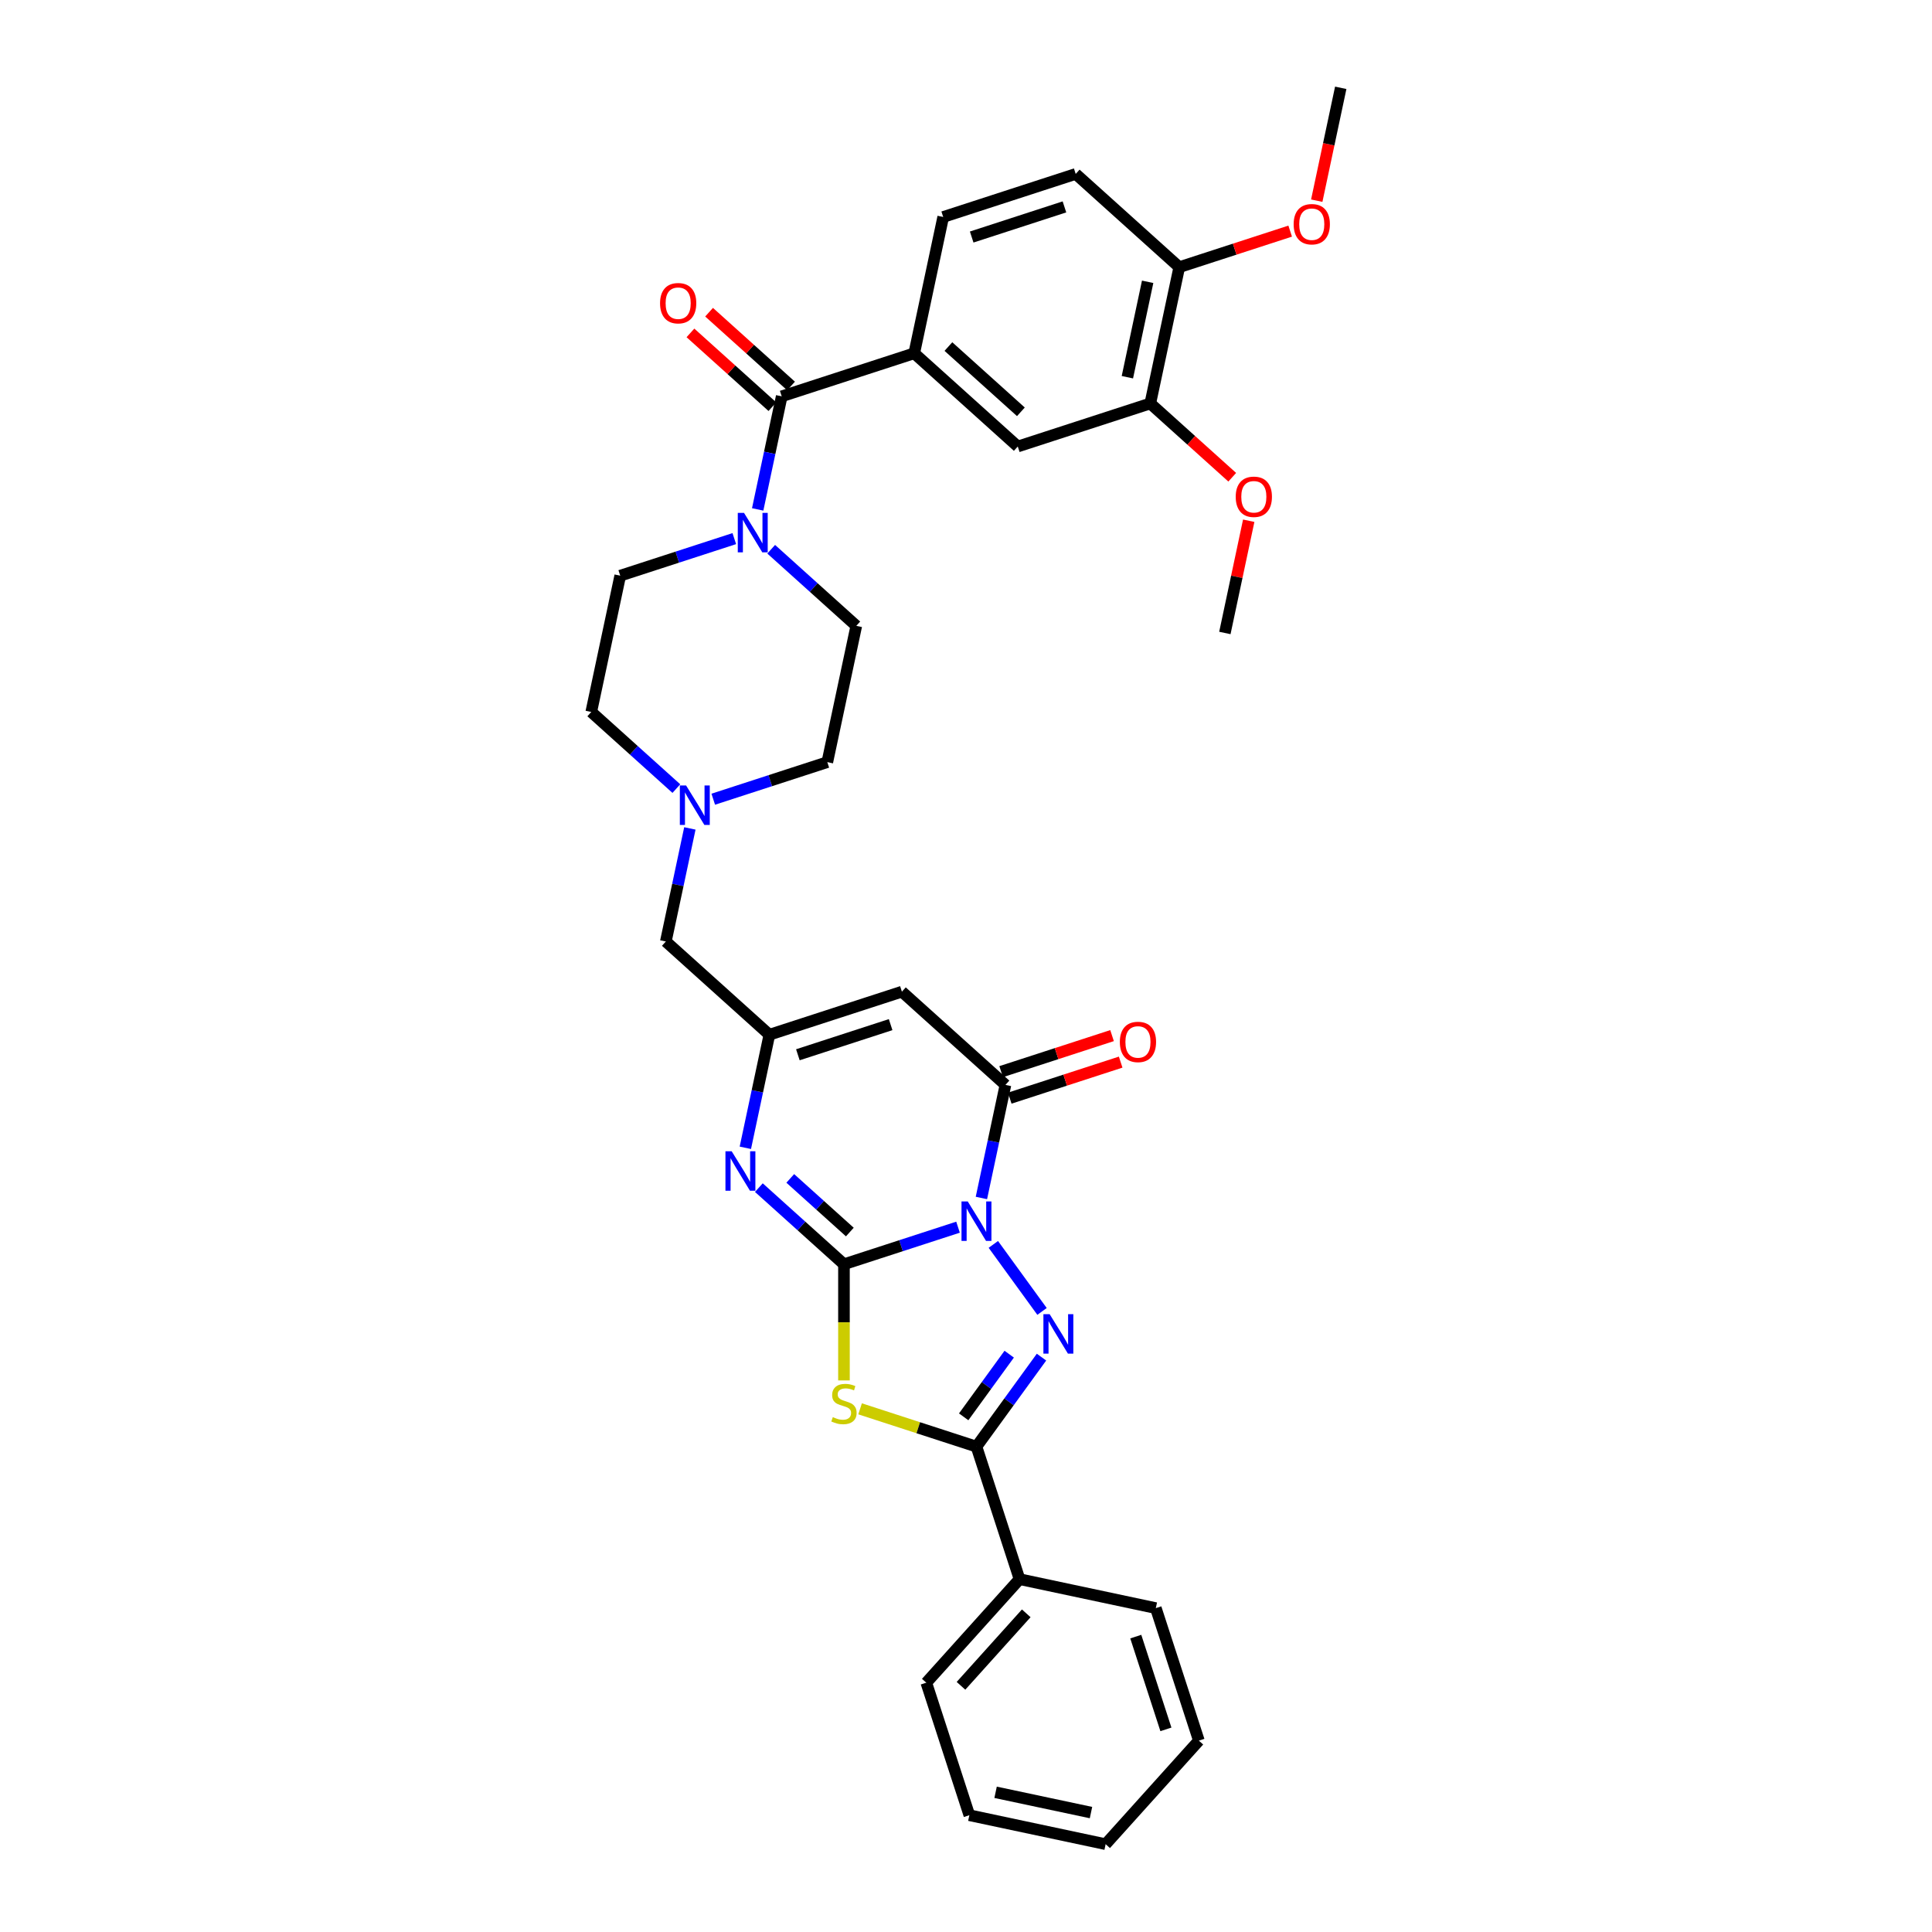 <?xml version='1.0' encoding='iso-8859-1'?>
<svg version='1.1' baseProfile='full'
              xmlns='http://www.w3.org/2000/svg'
                      xmlns:rdkit='http://www.rdkit.org/xml'
                      xmlns:xlink='http://www.w3.org/1999/xlink'
                  xml:space='preserve'
width='1000px' height='1000px' viewBox='0 0 1000 1000'>
<!-- END OF HEADER -->
<rect style='opacity:1.0;fill:#FFFFFF;stroke:none' width='1000' height='1000' x='0' y='0'> </rect>
<path class='bond-0' d='M 495.872,635.189 L 466.351,644.78' style='fill:none;fill-rule:evenodd;stroke:#0000FF;stroke-width:6px;stroke-linecap:butt;stroke-linejoin:miter;stroke-opacity:1' />
<path class='bond-0' d='M 466.351,644.78 L 436.831,654.372' style='fill:none;fill-rule:evenodd;stroke:#000000;stroke-width:6px;stroke-linecap:butt;stroke-linejoin:miter;stroke-opacity:1' />
<path class='bond-1' d='M 514.15,644.101 L 539.351,678.788' style='fill:none;fill-rule:evenodd;stroke:#0000FF;stroke-width:6px;stroke-linecap:butt;stroke-linejoin:miter;stroke-opacity:1' />
<path class='bond-4' d='M 507.974,620.071 L 514.195,590.807' style='fill:none;fill-rule:evenodd;stroke:#0000FF;stroke-width:6px;stroke-linecap:butt;stroke-linejoin:miter;stroke-opacity:1' />
<path class='bond-4' d='M 514.195,590.807 L 520.415,561.543' style='fill:none;fill-rule:evenodd;stroke:#000000;stroke-width:6px;stroke-linecap:butt;stroke-linejoin:miter;stroke-opacity:1' />
<path class='bond-2' d='M 436.831,654.372 L 436.831,684.439' style='fill:none;fill-rule:evenodd;stroke:#000000;stroke-width:6px;stroke-linecap:butt;stroke-linejoin:miter;stroke-opacity:1' />
<path class='bond-2' d='M 436.831,684.439 L 436.831,714.505' style='fill:none;fill-rule:evenodd;stroke:#CCCC00;stroke-width:6px;stroke-linecap:butt;stroke-linejoin:miter;stroke-opacity:1' />
<path class='bond-5' d='M 436.831,654.372 L 414.808,634.542' style='fill:none;fill-rule:evenodd;stroke:#000000;stroke-width:6px;stroke-linecap:butt;stroke-linejoin:miter;stroke-opacity:1' />
<path class='bond-5' d='M 414.808,634.542 L 392.785,614.713' style='fill:none;fill-rule:evenodd;stroke:#0000FF;stroke-width:6px;stroke-linecap:butt;stroke-linejoin:miter;stroke-opacity:1' />
<path class='bond-5' d='M 439.875,637.704 L 424.459,623.823' style='fill:none;fill-rule:evenodd;stroke:#000000;stroke-width:6px;stroke-linecap:butt;stroke-linejoin:miter;stroke-opacity:1' />
<path class='bond-5' d='M 424.459,623.823 L 409.043,609.942' style='fill:none;fill-rule:evenodd;stroke:#0000FF;stroke-width:6px;stroke-linecap:butt;stroke-linejoin:miter;stroke-opacity:1' />
<path class='bond-3' d='M 539.082,702.447 L 522.251,725.612' style='fill:none;fill-rule:evenodd;stroke:#0000FF;stroke-width:6px;stroke-linecap:butt;stroke-linejoin:miter;stroke-opacity:1' />
<path class='bond-3' d='M 522.251,725.612 L 505.42,748.777' style='fill:none;fill-rule:evenodd;stroke:#000000;stroke-width:6px;stroke-linecap:butt;stroke-linejoin:miter;stroke-opacity:1' />
<path class='bond-3' d='M 522.363,700.918 L 510.582,717.134' style='fill:none;fill-rule:evenodd;stroke:#0000FF;stroke-width:6px;stroke-linecap:butt;stroke-linejoin:miter;stroke-opacity:1' />
<path class='bond-3' d='M 510.582,717.134 L 498.8,733.35' style='fill:none;fill-rule:evenodd;stroke:#000000;stroke-width:6px;stroke-linecap:butt;stroke-linejoin:miter;stroke-opacity:1' />
<path class='bond-34' d='M 445.182,729.205 L 475.301,738.991' style='fill:none;fill-rule:evenodd;stroke:#CCCC00;stroke-width:6px;stroke-linecap:butt;stroke-linejoin:miter;stroke-opacity:1' />
<path class='bond-34' d='M 475.301,738.991 L 505.42,748.777' style='fill:none;fill-rule:evenodd;stroke:#000000;stroke-width:6px;stroke-linecap:butt;stroke-linejoin:miter;stroke-opacity:1' />
<path class='bond-15' d='M 505.42,748.777 L 527.706,817.367' style='fill:none;fill-rule:evenodd;stroke:#000000;stroke-width:6px;stroke-linecap:butt;stroke-linejoin:miter;stroke-opacity:1' />
<path class='bond-6' d='M 520.415,561.543 L 466.82,513.286' style='fill:none;fill-rule:evenodd;stroke:#000000;stroke-width:6px;stroke-linecap:butt;stroke-linejoin:miter;stroke-opacity:1' />
<path class='bond-14' d='M 522.643,568.402 L 551.349,559.075' style='fill:none;fill-rule:evenodd;stroke:#000000;stroke-width:6px;stroke-linecap:butt;stroke-linejoin:miter;stroke-opacity:1' />
<path class='bond-14' d='M 551.349,559.075 L 580.054,549.748' style='fill:none;fill-rule:evenodd;stroke:#FF0000;stroke-width:6px;stroke-linecap:butt;stroke-linejoin:miter;stroke-opacity:1' />
<path class='bond-14' d='M 518.186,554.684 L 546.892,545.357' style='fill:none;fill-rule:evenodd;stroke:#000000;stroke-width:6px;stroke-linecap:butt;stroke-linejoin:miter;stroke-opacity:1' />
<path class='bond-14' d='M 546.892,545.357 L 575.597,536.03' style='fill:none;fill-rule:evenodd;stroke:#FF0000;stroke-width:6px;stroke-linecap:butt;stroke-linejoin:miter;stroke-opacity:1' />
<path class='bond-35' d='M 385.79,594.1 L 392.01,564.836' style='fill:none;fill-rule:evenodd;stroke:#0000FF;stroke-width:6px;stroke-linecap:butt;stroke-linejoin:miter;stroke-opacity:1' />
<path class='bond-35' d='M 392.01,564.836 L 398.23,535.572' style='fill:none;fill-rule:evenodd;stroke:#000000;stroke-width:6px;stroke-linecap:butt;stroke-linejoin:miter;stroke-opacity:1' />
<path class='bond-7' d='M 466.82,513.286 L 398.23,535.572' style='fill:none;fill-rule:evenodd;stroke:#000000;stroke-width:6px;stroke-linecap:butt;stroke-linejoin:miter;stroke-opacity:1' />
<path class='bond-7' d='M 460.989,530.346 L 412.976,545.947' style='fill:none;fill-rule:evenodd;stroke:#000000;stroke-width:6px;stroke-linecap:butt;stroke-linejoin:miter;stroke-opacity:1' />
<path class='bond-16' d='M 398.23,535.572 L 344.635,487.315' style='fill:none;fill-rule:evenodd;stroke:#000000;stroke-width:6px;stroke-linecap:butt;stroke-linejoin:miter;stroke-opacity:1' />
<path class='bond-8' d='M 404.613,205.142 L 398.393,234.406' style='fill:none;fill-rule:evenodd;stroke:#000000;stroke-width:6px;stroke-linecap:butt;stroke-linejoin:miter;stroke-opacity:1' />
<path class='bond-8' d='M 398.393,234.406 L 392.173,263.67' style='fill:none;fill-rule:evenodd;stroke:#0000FF;stroke-width:6px;stroke-linecap:butt;stroke-linejoin:miter;stroke-opacity:1' />
<path class='bond-10' d='M 404.613,205.142 L 473.203,182.856' style='fill:none;fill-rule:evenodd;stroke:#000000;stroke-width:6px;stroke-linecap:butt;stroke-linejoin:miter;stroke-opacity:1' />
<path class='bond-17' d='M 409.439,199.782 L 388.231,180.686' style='fill:none;fill-rule:evenodd;stroke:#000000;stroke-width:6px;stroke-linecap:butt;stroke-linejoin:miter;stroke-opacity:1' />
<path class='bond-17' d='M 388.231,180.686 L 367.022,161.59' style='fill:none;fill-rule:evenodd;stroke:#FF0000;stroke-width:6px;stroke-linecap:butt;stroke-linejoin:miter;stroke-opacity:1' />
<path class='bond-17' d='M 399.787,210.501 L 378.579,191.405' style='fill:none;fill-rule:evenodd;stroke:#000000;stroke-width:6px;stroke-linecap:butt;stroke-linejoin:miter;stroke-opacity:1' />
<path class='bond-17' d='M 378.579,191.405 L 357.371,172.309' style='fill:none;fill-rule:evenodd;stroke:#FF0000;stroke-width:6px;stroke-linecap:butt;stroke-linejoin:miter;stroke-opacity:1' />
<path class='bond-9' d='M 380.07,278.788 L 350.55,288.379' style='fill:none;fill-rule:evenodd;stroke:#0000FF;stroke-width:6px;stroke-linecap:butt;stroke-linejoin:miter;stroke-opacity:1' />
<path class='bond-9' d='M 350.55,288.379 L 321.029,297.971' style='fill:none;fill-rule:evenodd;stroke:#000000;stroke-width:6px;stroke-linecap:butt;stroke-linejoin:miter;stroke-opacity:1' />
<path class='bond-37' d='M 399.167,284.283 L 421.19,304.112' style='fill:none;fill-rule:evenodd;stroke:#0000FF;stroke-width:6px;stroke-linecap:butt;stroke-linejoin:miter;stroke-opacity:1' />
<path class='bond-37' d='M 421.19,304.112 L 443.214,323.942' style='fill:none;fill-rule:evenodd;stroke:#000000;stroke-width:6px;stroke-linecap:butt;stroke-linejoin:miter;stroke-opacity:1' />
<path class='bond-12' d='M 473.203,182.856 L 526.797,231.113' style='fill:none;fill-rule:evenodd;stroke:#000000;stroke-width:6px;stroke-linecap:butt;stroke-linejoin:miter;stroke-opacity:1' />
<path class='bond-12' d='M 490.893,179.375 L 528.41,213.155' style='fill:none;fill-rule:evenodd;stroke:#000000;stroke-width:6px;stroke-linecap:butt;stroke-linejoin:miter;stroke-opacity:1' />
<path class='bond-21' d='M 473.203,182.856 L 488.197,112.313' style='fill:none;fill-rule:evenodd;stroke:#000000;stroke-width:6px;stroke-linecap:butt;stroke-linejoin:miter;stroke-opacity:1' />
<path class='bond-11' d='M 357.076,428.786 L 350.856,458.051' style='fill:none;fill-rule:evenodd;stroke:#0000FF;stroke-width:6px;stroke-linecap:butt;stroke-linejoin:miter;stroke-opacity:1' />
<path class='bond-11' d='M 350.856,458.051 L 344.635,487.315' style='fill:none;fill-rule:evenodd;stroke:#000000;stroke-width:6px;stroke-linecap:butt;stroke-linejoin:miter;stroke-opacity:1' />
<path class='bond-23' d='M 369.178,413.669 L 398.699,404.077' style='fill:none;fill-rule:evenodd;stroke:#0000FF;stroke-width:6px;stroke-linecap:butt;stroke-linejoin:miter;stroke-opacity:1' />
<path class='bond-23' d='M 398.699,404.077 L 428.219,394.485' style='fill:none;fill-rule:evenodd;stroke:#000000;stroke-width:6px;stroke-linecap:butt;stroke-linejoin:miter;stroke-opacity:1' />
<path class='bond-24' d='M 350.081,408.174 L 328.058,388.344' style='fill:none;fill-rule:evenodd;stroke:#0000FF;stroke-width:6px;stroke-linecap:butt;stroke-linejoin:miter;stroke-opacity:1' />
<path class='bond-24' d='M 328.058,388.344 L 306.035,368.514' style='fill:none;fill-rule:evenodd;stroke:#000000;stroke-width:6px;stroke-linecap:butt;stroke-linejoin:miter;stroke-opacity:1' />
<path class='bond-13' d='M 526.797,231.113 L 595.387,208.827' style='fill:none;fill-rule:evenodd;stroke:#000000;stroke-width:6px;stroke-linecap:butt;stroke-linejoin:miter;stroke-opacity:1' />
<path class='bond-25' d='M 595.387,208.827 L 616.595,227.923' style='fill:none;fill-rule:evenodd;stroke:#000000;stroke-width:6px;stroke-linecap:butt;stroke-linejoin:miter;stroke-opacity:1' />
<path class='bond-25' d='M 616.595,227.923 L 637.803,247.019' style='fill:none;fill-rule:evenodd;stroke:#FF0000;stroke-width:6px;stroke-linecap:butt;stroke-linejoin:miter;stroke-opacity:1' />
<path class='bond-38' d='M 595.387,208.827 L 610.381,138.284' style='fill:none;fill-rule:evenodd;stroke:#000000;stroke-width:6px;stroke-linecap:butt;stroke-linejoin:miter;stroke-opacity:1' />
<path class='bond-38' d='M 583.527,195.247 L 594.023,145.866' style='fill:none;fill-rule:evenodd;stroke:#000000;stroke-width:6px;stroke-linecap:butt;stroke-linejoin:miter;stroke-opacity:1' />
<path class='bond-27' d='M 527.706,817.367 L 479.449,870.962' style='fill:none;fill-rule:evenodd;stroke:#000000;stroke-width:6px;stroke-linecap:butt;stroke-linejoin:miter;stroke-opacity:1' />
<path class='bond-27' d='M 531.187,835.057 L 497.407,872.574' style='fill:none;fill-rule:evenodd;stroke:#000000;stroke-width:6px;stroke-linecap:butt;stroke-linejoin:miter;stroke-opacity:1' />
<path class='bond-28' d='M 527.706,817.367 L 598.25,832.361' style='fill:none;fill-rule:evenodd;stroke:#000000;stroke-width:6px;stroke-linecap:butt;stroke-linejoin:miter;stroke-opacity:1' />
<path class='bond-18' d='M 610.381,138.284 L 556.786,90.027' style='fill:none;fill-rule:evenodd;stroke:#000000;stroke-width:6px;stroke-linecap:butt;stroke-linejoin:miter;stroke-opacity:1' />
<path class='bond-26' d='M 610.381,138.284 L 639.087,128.957' style='fill:none;fill-rule:evenodd;stroke:#000000;stroke-width:6px;stroke-linecap:butt;stroke-linejoin:miter;stroke-opacity:1' />
<path class='bond-26' d='M 639.087,128.957 L 667.792,119.63' style='fill:none;fill-rule:evenodd;stroke:#FF0000;stroke-width:6px;stroke-linecap:butt;stroke-linejoin:miter;stroke-opacity:1' />
<path class='bond-19' d='M 443.214,323.942 L 428.219,394.485' style='fill:none;fill-rule:evenodd;stroke:#000000;stroke-width:6px;stroke-linecap:butt;stroke-linejoin:miter;stroke-opacity:1' />
<path class='bond-20' d='M 321.029,297.971 L 306.035,368.514' style='fill:none;fill-rule:evenodd;stroke:#000000;stroke-width:6px;stroke-linecap:butt;stroke-linejoin:miter;stroke-opacity:1' />
<path class='bond-22' d='M 488.197,112.313 L 556.786,90.027' style='fill:none;fill-rule:evenodd;stroke:#000000;stroke-width:6px;stroke-linecap:butt;stroke-linejoin:miter;stroke-opacity:1' />
<path class='bond-22' d='M 502.943,122.688 L 550.955,107.087' style='fill:none;fill-rule:evenodd;stroke:#000000;stroke-width:6px;stroke-linecap:butt;stroke-linejoin:miter;stroke-opacity:1' />
<path class='bond-29' d='M 646.336,269.532 L 640.162,298.58' style='fill:none;fill-rule:evenodd;stroke:#FF0000;stroke-width:6px;stroke-linecap:butt;stroke-linejoin:miter;stroke-opacity:1' />
<path class='bond-29' d='M 640.162,298.58 L 633.987,327.627' style='fill:none;fill-rule:evenodd;stroke:#000000;stroke-width:6px;stroke-linecap:butt;stroke-linejoin:miter;stroke-opacity:1' />
<path class='bond-30' d='M 681.549,103.867 L 687.757,74.661' style='fill:none;fill-rule:evenodd;stroke:#FF0000;stroke-width:6px;stroke-linecap:butt;stroke-linejoin:miter;stroke-opacity:1' />
<path class='bond-30' d='M 687.757,74.661 L 693.965,45.455' style='fill:none;fill-rule:evenodd;stroke:#000000;stroke-width:6px;stroke-linecap:butt;stroke-linejoin:miter;stroke-opacity:1' />
<path class='bond-32' d='M 479.449,870.962 L 501.735,939.551' style='fill:none;fill-rule:evenodd;stroke:#000000;stroke-width:6px;stroke-linecap:butt;stroke-linejoin:miter;stroke-opacity:1' />
<path class='bond-31' d='M 598.25,832.361 L 620.536,900.95' style='fill:none;fill-rule:evenodd;stroke:#000000;stroke-width:6px;stroke-linecap:butt;stroke-linejoin:miter;stroke-opacity:1' />
<path class='bond-31' d='M 587.875,847.107 L 603.475,895.119' style='fill:none;fill-rule:evenodd;stroke:#000000;stroke-width:6px;stroke-linecap:butt;stroke-linejoin:miter;stroke-opacity:1' />
<path class='bond-33' d='M 620.536,900.95 L 572.279,954.545' style='fill:none;fill-rule:evenodd;stroke:#000000;stroke-width:6px;stroke-linecap:butt;stroke-linejoin:miter;stroke-opacity:1' />
<path class='bond-36' d='M 501.735,939.551 L 572.279,954.545' style='fill:none;fill-rule:evenodd;stroke:#000000;stroke-width:6px;stroke-linecap:butt;stroke-linejoin:miter;stroke-opacity:1' />
<path class='bond-36' d='M 515.316,927.692 L 564.696,938.188' style='fill:none;fill-rule:evenodd;stroke:#000000;stroke-width:6px;stroke-linecap:butt;stroke-linejoin:miter;stroke-opacity:1' />
<path  class='atom-0' d='M 500.906 621.874
L 507.598 632.692
Q 508.262 633.759, 509.329 635.692
Q 510.397 637.625, 510.454 637.74
L 510.454 621.874
L 513.166 621.874
L 513.166 642.298
L 510.368 642.298
L 503.185 630.471
Q 502.348 629.086, 501.454 627.499
Q 500.588 625.913, 500.329 625.422
L 500.329 642.298
L 497.675 642.298
L 497.675 621.874
L 500.906 621.874
' fill='#0000FF'/>
<path  class='atom-2' d='M 543.296 680.22
L 549.989 691.037
Q 550.652 692.105, 551.72 694.038
Q 552.787 695.97, 552.845 696.086
L 552.845 680.22
L 555.557 680.22
L 555.557 700.644
L 552.758 700.644
L 545.575 688.816
Q 544.739 687.431, 543.844 685.845
Q 542.979 684.258, 542.719 683.768
L 542.719 700.644
L 540.065 700.644
L 540.065 680.22
L 543.296 680.22
' fill='#0000FF'/>
<path  class='atom-3' d='M 431.061 733.501
Q 431.292 733.588, 432.244 733.992
Q 433.196 734.395, 434.235 734.655
Q 435.302 734.886, 436.341 734.886
Q 438.273 734.886, 439.398 733.963
Q 440.523 733.011, 440.523 731.366
Q 440.523 730.241, 439.947 729.549
Q 439.398 728.857, 438.533 728.482
Q 437.668 728.107, 436.225 727.674
Q 434.408 727.126, 433.312 726.607
Q 432.244 726.087, 431.465 724.991
Q 430.715 723.895, 430.715 722.049
Q 430.715 719.481, 432.446 717.895
Q 434.206 716.308, 437.668 716.308
Q 440.033 716.308, 442.716 717.433
L 442.052 719.654
Q 439.6 718.645, 437.754 718.645
Q 435.764 718.645, 434.667 719.481
Q 433.571 720.289, 433.6 721.703
Q 433.6 722.799, 434.148 723.462
Q 434.725 724.126, 435.533 724.501
Q 436.369 724.876, 437.754 725.308
Q 439.6 725.885, 440.697 726.462
Q 441.793 727.039, 442.572 728.222
Q 443.379 729.376, 443.379 731.366
Q 443.379 734.194, 441.475 735.722
Q 439.6 737.223, 436.456 737.223
Q 434.639 737.223, 433.254 736.819
Q 431.898 736.444, 430.283 735.78
L 431.061 733.501
' fill='#CCCC00'/>
<path  class='atom-6' d='M 378.721 595.903
L 385.414 606.721
Q 386.078 607.788, 387.145 609.721
Q 388.212 611.654, 388.27 611.769
L 388.27 595.903
L 390.982 595.903
L 390.982 616.327
L 388.183 616.327
L 381 604.499
Q 380.164 603.115, 379.269 601.528
Q 378.404 599.942, 378.144 599.451
L 378.144 616.327
L 375.49 616.327
L 375.49 595.903
L 378.721 595.903
' fill='#0000FF'/>
<path  class='atom-10' d='M 385.104 265.473
L 391.797 276.291
Q 392.46 277.358, 393.528 279.291
Q 394.595 281.224, 394.653 281.339
L 394.653 265.473
L 397.364 265.473
L 397.364 285.897
L 394.566 285.897
L 387.383 274.07
Q 386.546 272.685, 385.652 271.098
Q 384.787 269.512, 384.527 269.021
L 384.527 285.897
L 381.873 285.897
L 381.873 265.473
L 385.104 265.473
' fill='#0000FF'/>
<path  class='atom-12' d='M 355.115 406.559
L 361.808 417.377
Q 362.471 418.445, 363.539 420.377
Q 364.606 422.31, 364.664 422.426
L 364.664 406.559
L 367.375 406.559
L 367.375 426.984
L 364.577 426.984
L 357.394 415.156
Q 356.558 413.771, 355.663 412.185
Q 354.798 410.598, 354.538 410.108
L 354.538 426.984
L 351.884 426.984
L 351.884 406.559
L 355.115 406.559
' fill='#0000FF'/>
<path  class='atom-15' d='M 579.629 539.314
Q 579.629 534.41, 582.052 531.67
Q 584.475 528.929, 589.004 528.929
Q 593.533 528.929, 595.956 531.67
Q 598.38 534.41, 598.38 539.314
Q 598.38 544.276, 595.928 547.103
Q 593.476 549.902, 589.004 549.902
Q 584.504 549.902, 582.052 547.103
Q 579.629 544.305, 579.629 539.314
M 589.004 547.594
Q 592.12 547.594, 593.793 545.517
Q 595.495 543.411, 595.495 539.314
Q 595.495 535.305, 593.793 533.285
Q 592.12 531.237, 589.004 531.237
Q 585.889 531.237, 584.187 533.256
Q 582.513 535.276, 582.513 539.314
Q 582.513 543.44, 584.187 545.517
Q 585.889 547.594, 589.004 547.594
' fill='#FF0000'/>
<path  class='atom-18' d='M 341.643 156.942
Q 341.643 152.038, 344.066 149.298
Q 346.489 146.557, 351.018 146.557
Q 355.547 146.557, 357.97 149.298
Q 360.394 152.038, 360.394 156.942
Q 360.394 161.904, 357.942 164.731
Q 355.49 167.53, 351.018 167.53
Q 346.518 167.53, 344.066 164.731
Q 341.643 161.933, 341.643 156.942
M 351.018 165.222
Q 354.134 165.222, 355.807 163.145
Q 357.509 161.039, 357.509 156.942
Q 357.509 152.933, 355.807 150.913
Q 354.134 148.865, 351.018 148.865
Q 347.903 148.865, 346.201 150.884
Q 344.527 152.904, 344.527 156.942
Q 344.527 161.068, 346.201 163.145
Q 347.903 165.222, 351.018 165.222
' fill='#FF0000'/>
<path  class='atom-26' d='M 639.606 257.142
Q 639.606 252.238, 642.03 249.497
Q 644.453 246.757, 648.982 246.757
Q 653.511 246.757, 655.934 249.497
Q 658.357 252.238, 658.357 257.142
Q 658.357 262.104, 655.905 264.931
Q 653.453 267.729, 648.982 267.729
Q 644.482 267.729, 642.03 264.931
Q 639.606 262.132, 639.606 257.142
M 648.982 265.421
Q 652.097 265.421, 653.771 263.344
Q 655.473 261.238, 655.473 257.142
Q 655.473 253.132, 653.771 251.113
Q 652.097 249.064, 648.982 249.064
Q 645.866 249.064, 644.164 251.084
Q 642.491 253.103, 642.491 257.142
Q 642.491 261.267, 644.164 263.344
Q 645.866 265.421, 648.982 265.421
' fill='#FF0000'/>
<path  class='atom-27' d='M 669.595 116.055
Q 669.595 111.151, 672.018 108.411
Q 674.442 105.67, 678.971 105.67
Q 683.5 105.67, 685.923 108.411
Q 688.346 111.151, 688.346 116.055
Q 688.346 121.017, 685.894 123.844
Q 683.442 126.643, 678.971 126.643
Q 674.47 126.643, 672.018 123.844
Q 669.595 121.046, 669.595 116.055
M 678.971 124.335
Q 682.086 124.335, 683.759 122.258
Q 685.461 120.152, 685.461 116.055
Q 685.461 112.046, 683.759 110.026
Q 682.086 107.978, 678.971 107.978
Q 675.855 107.978, 674.153 109.997
Q 672.48 112.017, 672.48 116.055
Q 672.48 120.181, 674.153 122.258
Q 675.855 124.335, 678.971 124.335
' fill='#FF0000'/>
</svg>
